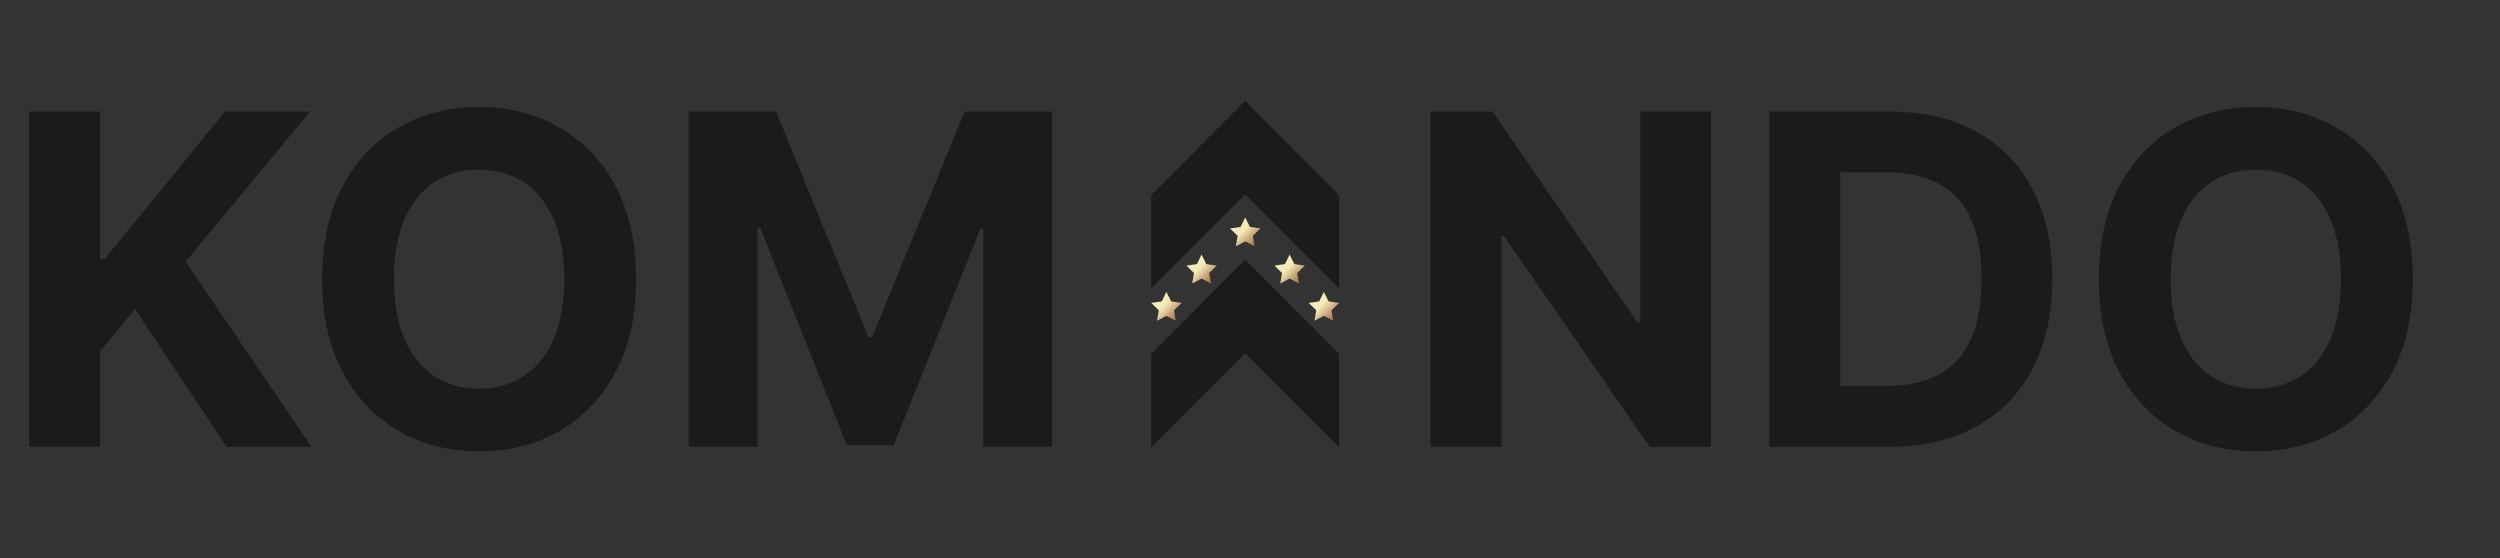 <svg width="1992" height="445" viewBox="0 0 1992 445" fill="none" xmlns="http://www.w3.org/2000/svg">
<rect x="0" y="0" width="1992" height="445" fill="#333333" stroke="none"/>
<path d="M1029.35 244.314L954.51 319.158L917.281 281.929L992.125 207.085L1029.35 244.314Z" fill="#1B1C19"/>
<path d="M954.895 244.314L1029.74 319.158L1066.97 281.929L992.125 207.085L954.895 244.314Z" fill="#1B1C19"/>
<path d="M917.28 356.388L954.51 319.158L917.28 281.929" fill="#1B1C19"/>
<path d="M1066.97 281.929L1029.74 319.158L1066.97 356.388" fill="#1B1C19"/>
<path d="M1029.35 117.768L954.51 192.612L917.281 155.383L992.125 80.539L1029.35 117.768Z" fill="#1B1C19"/>
<path d="M954.895 117.768L1029.74 192.612L1066.97 155.383L992.125 80.539L954.895 117.768Z" fill="#1B1C19"/>
<path d="M917.28 229.842L954.51 192.612L917.28 155.383" fill="#1B1C19"/>
<path d="M1066.97 155.383L1029.74 192.612L1066.97 229.842" fill="#1B1C19"/>
<path d="M929.395 232.548L933.139 240.133L941.508 241.351L935.452 247.255L936.881 255.591L929.395 251.655L921.908 255.591L923.337 247.255L917.28 241.351L925.651 240.133L929.395 232.548Z" fill="url(#paint0_linear_2_2)"/>
<path d="M957.429 202.843L961.172 210.428L969.543 211.644L963.485 217.548L964.916 225.885L957.429 221.949L949.941 225.885L951.372 217.548L945.315 211.644L953.685 210.428L957.429 202.843Z" fill="url(#paint1_linear_2_2)"/>
<path d="M992.199 173.239L995.943 180.824L1004.31 182.04L998.256 187.944L999.685 196.281L992.199 192.345L984.712 196.281L986.141 187.944L980.084 182.04L988.455 180.824L992.199 173.239Z" fill="url(#paint2_linear_2_2)"/>
<path d="M1027.58 202.843L1031.32 210.428L1039.69 211.644L1033.63 217.548L1035.06 225.885L1027.58 221.949L1020.09 225.885L1021.52 217.548L1015.46 211.644L1023.83 210.428L1027.58 202.843Z" fill="url(#paint3_linear_2_2)"/>
<path d="M1054.85 232.548L1058.6 240.133L1066.97 241.351L1060.91 247.255L1062.34 255.591L1054.85 251.655L1047.37 255.591L1048.8 247.255L1042.74 241.351L1051.11 240.133L1054.85 232.548Z" fill="url(#paint4_linear_2_2)"/>
<path d="M23.216 356V88.882H79.692V206.659H83.213L179.339 88.882H247.032L147.906 208.485L248.205 356H180.643L107.473 246.179L79.692 280.091V356H23.216ZM506.845 222.441C506.845 251.57 501.324 276.352 490.281 296.785C479.325 317.219 464.369 332.827 445.413 343.609C426.545 354.304 405.328 359.652 381.764 359.652C358.026 359.652 336.723 354.261 317.854 343.479C298.986 332.697 284.073 317.089 273.117 296.655C262.161 276.221 256.683 251.483 256.683 222.441C256.683 193.312 262.161 168.531 273.117 148.097C284.073 127.663 298.986 112.099 317.854 101.404C336.723 90.621 358.026 85.23 381.764 85.23C405.328 85.23 426.545 90.621 445.413 101.404C464.369 112.099 479.325 127.663 490.281 148.097C501.324 168.531 506.845 193.312 506.845 222.441ZM449.587 222.441C449.587 203.573 446.761 187.66 441.109 174.704C435.544 161.748 427.675 151.923 417.502 145.228C407.328 138.532 395.416 135.185 381.764 135.185C368.113 135.185 356.2 138.532 346.027 145.228C335.853 151.923 327.941 161.748 322.289 174.704C316.724 187.66 313.941 203.573 313.941 222.441C313.941 241.31 316.724 257.222 322.289 270.178C327.941 283.134 335.853 292.96 346.027 299.655C356.2 306.35 368.113 309.698 381.764 309.698C395.416 309.698 407.328 306.35 417.502 299.655C427.675 292.96 435.544 283.134 441.109 270.178C446.761 257.222 449.587 241.31 449.587 222.441ZM548.68 88.882H618.329L691.891 268.352H695.021L768.583 88.882H838.231V356H783.451V182.139H781.234L712.107 354.696H674.804L605.677 181.487H603.46V356H548.68V88.882ZM1363.21 88.882V356H1314.43L1198.21 187.878H1196.26V356H1139.78V88.882H1189.34L1304.64 256.874H1306.99V88.882H1363.21ZM1504.56 356H1409.87V88.882H1505.34C1532.21 88.882 1555.34 94.23 1574.73 104.925C1594.12 115.533 1609.03 130.793 1619.47 150.706C1629.99 170.618 1635.25 194.443 1635.25 222.18C1635.25 250.005 1629.99 273.917 1619.47 293.916C1609.03 313.915 1594.03 329.262 1574.47 339.957C1554.99 350.652 1531.69 356 1504.56 356ZM1466.34 307.611H1502.21C1518.91 307.611 1532.95 304.655 1544.34 298.742C1555.82 292.742 1564.42 283.482 1570.16 270.961C1575.99 258.353 1578.9 242.092 1578.9 222.18C1578.9 202.442 1575.99 186.313 1570.16 173.791C1564.42 161.27 1555.86 152.053 1544.47 146.141C1533.08 140.228 1519.04 137.271 1502.34 137.271H1466.34V307.611ZM1922.55 222.441C1922.55 251.57 1917.03 276.352 1905.98 296.785C1895.03 317.219 1880.07 332.827 1861.12 343.609C1842.25 354.304 1821.03 359.652 1797.47 359.652C1773.73 359.652 1752.43 354.261 1733.56 343.479C1714.69 332.697 1699.78 317.089 1688.82 296.655C1677.86 276.221 1672.39 251.483 1672.39 222.441C1672.39 193.312 1677.86 168.531 1688.82 148.097C1699.78 127.663 1714.69 112.099 1733.56 101.404C1752.43 90.621 1773.73 85.23 1797.47 85.23C1821.03 85.23 1842.25 90.621 1861.12 101.404C1880.07 112.099 1895.03 127.663 1905.98 148.097C1917.03 168.531 1922.55 193.312 1922.55 222.441ZM1865.29 222.441C1865.29 203.573 1862.46 187.66 1856.81 174.704C1851.25 161.748 1843.38 151.923 1833.21 145.228C1823.03 138.532 1811.12 135.185 1797.47 135.185C1783.82 135.185 1771.9 138.532 1761.73 145.228C1751.56 151.923 1743.64 161.748 1737.99 174.704C1732.43 187.66 1729.64 203.573 1729.64 222.441C1729.64 241.31 1732.43 257.222 1737.99 270.178C1743.64 283.134 1751.56 292.96 1761.73 299.655C1771.9 306.35 1783.82 309.698 1797.47 309.698C1811.12 309.698 1823.03 306.35 1833.21 299.655C1843.38 292.96 1851.25 283.134 1856.81 270.178C1862.46 257.222 1865.29 241.31 1865.29 222.441Z" fill="#1B1C19"/>
<defs>
<linearGradient id="paint0_linear_2_2" x1="919.223" y1="235.985" x2="938.49" y2="255.253" gradientUnits="userSpaceOnUse">
<stop stop-color="#F3ECB8"/>
<stop offset="0.003" stop-color="#F3ECB8"/>
<stop offset="0.401" stop-color="#F3ECB8"/>
<stop offset="0.943" stop-color="#A86E46"/>
<stop offset="1" stop-color="#A86E46"/>
</linearGradient>
<linearGradient id="paint1_linear_2_2" x1="947.257" y1="206.279" x2="966.525" y2="225.547" gradientUnits="userSpaceOnUse">
<stop stop-color="#F3ECB8"/>
<stop offset="0.003" stop-color="#F3ECB8"/>
<stop offset="0.401" stop-color="#F3ECB8"/>
<stop offset="0.943" stop-color="#A86E46"/>
<stop offset="1" stop-color="#A86E46"/>
</linearGradient>
<linearGradient id="paint2_linear_2_2" x1="982.027" y1="176.675" x2="1001.29" y2="195.943" gradientUnits="userSpaceOnUse">
<stop stop-color="#F3ECB8"/>
<stop offset="0.003" stop-color="#F3ECB8"/>
<stop offset="0.401" stop-color="#F3ECB8"/>
<stop offset="0.943" stop-color="#A86E46"/>
<stop offset="1" stop-color="#A86E46"/>
</linearGradient>
<linearGradient id="paint3_linear_2_2" x1="1017.4" y1="206.279" x2="1036.67" y2="225.547" gradientUnits="userSpaceOnUse">
<stop stop-color="#F3ECB8"/>
<stop offset="0.003" stop-color="#F3ECB8"/>
<stop offset="0.401" stop-color="#F3ECB8"/>
<stop offset="0.943" stop-color="#A86E46"/>
<stop offset="1" stop-color="#A86E46"/>
</linearGradient>
<linearGradient id="paint4_linear_2_2" x1="1044.68" y1="235.985" x2="1063.95" y2="255.253" gradientUnits="userSpaceOnUse">
<stop stop-color="#F3ECB8"/>
<stop offset="0.003" stop-color="#F3ECB8"/>
<stop offset="0.401" stop-color="#F3ECB8"/>
<stop offset="0.943" stop-color="#A86E46"/>
<stop offset="1" stop-color="#A86E46"/>
</linearGradient>
</defs>
</svg>
